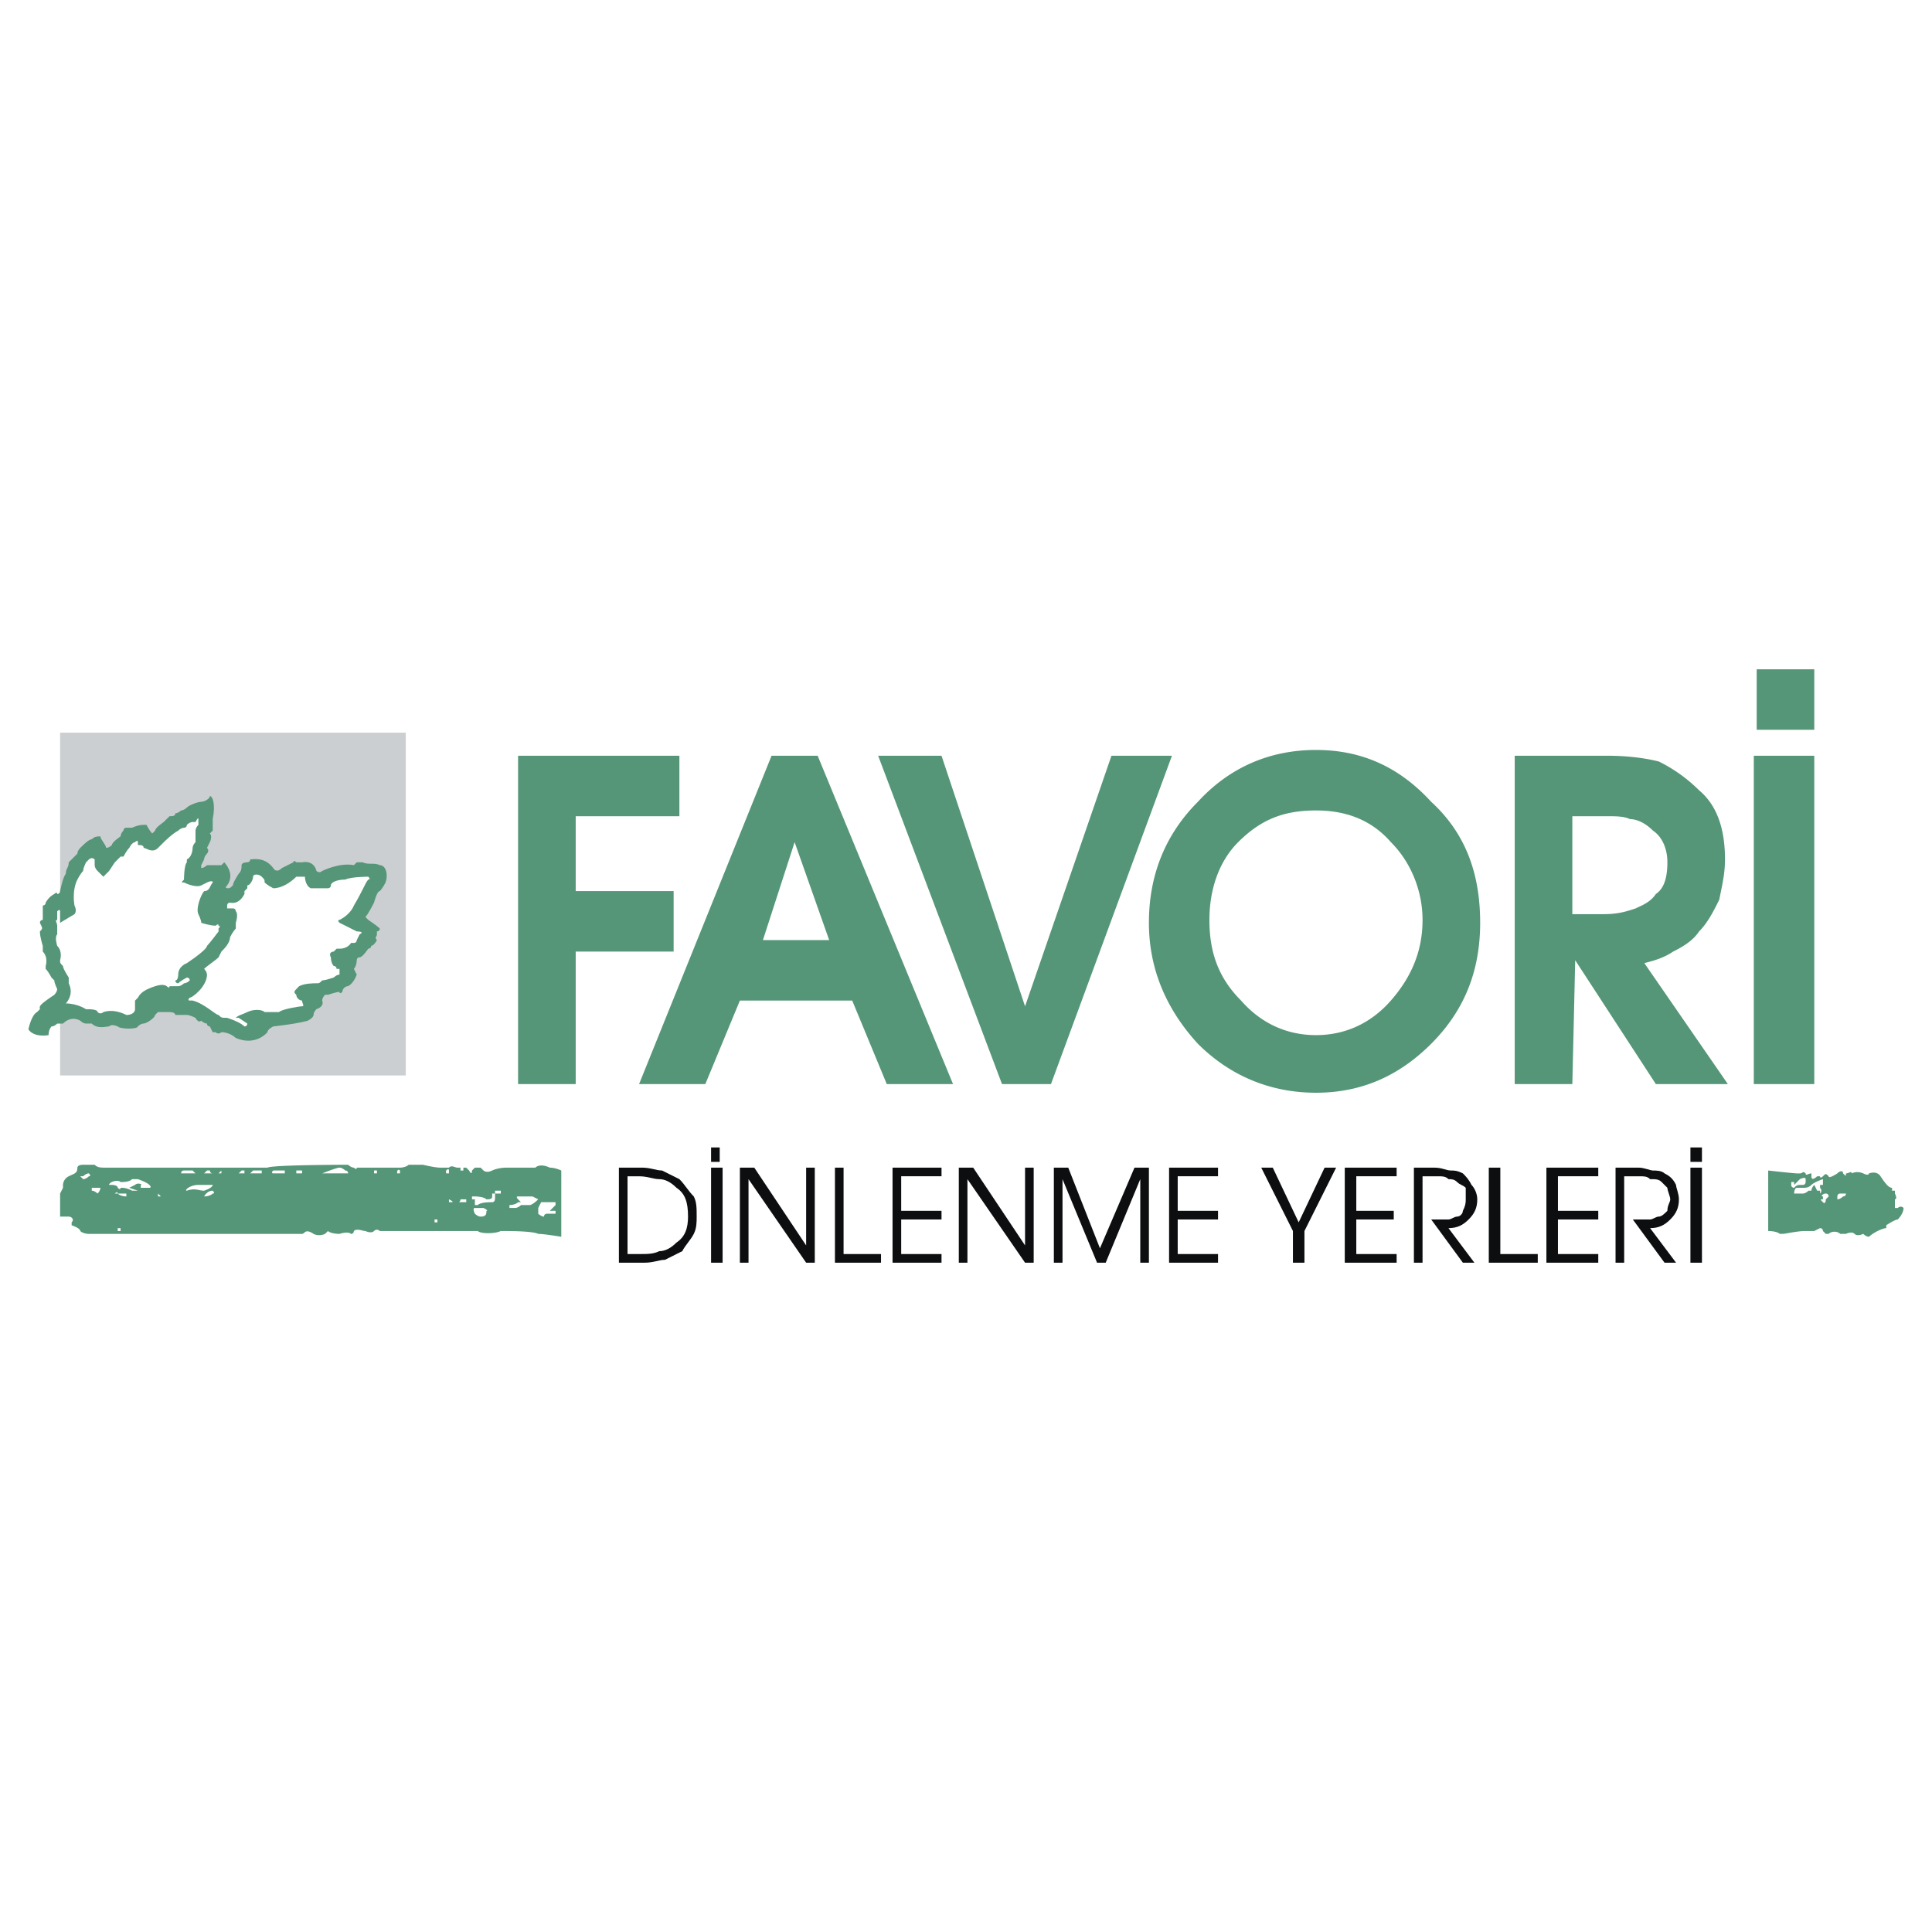 <svg xmlns="http://www.w3.org/2000/svg" width="2500" height="2500" viewBox="0 0 192.756 192.756"><g fill-rule="evenodd" clip-rule="evenodd"><path fill="#fff" d="M0 0h192.756v192.756H0V0z"/><path fill="#cccfd1" d="M5.996 73.1h34.486v34.199H5.996V73.1z"/><path d="M6.283 102.126h-.575s-.288.287-.575.287c0 0-.288.287-.288.862 0 0-1.437.287-2.012-.575 0 0 .288-1.437.862-1.724l.287-.288c0-.287-.287-.287 1.437-1.437 0 0 .288-.287.288-.575 0 0-.288-.574-.288-.861l-.287-.288s-.288-.574-.575-.862v-.287s.287-.862-.288-1.437v-.575s-.288-.862-.288-1.437c.288-.288.288-.288 0-.862 0 0 0-.287.288-.287V90.343s.288 0 .288-.288c0 0 .287-.575.862-.862.288-.287.288 0 .288 0s.287 0 .287-.287c0 0 .288-1.437.575-1.724 0-.575.287-.575.287-1.15l.862-.862c0-.287.287-.575.287-.575.288-.288.862-.862 1.149-.862.288-.288.575-.288.862-.288 0 .288.575.862.575 1.149 0 0 .288 0 .575-.288 0-.287.862-.862.862-.862s0-.288.288-.575c0 0 0-.288.288-.288h.575s.575-.287 1.149-.287h.288s.287.575.574.862l.288-.287c0-.288.862-.862.862-.862l.575-.575c.287 0 .575 0 .575-.288.288 0 .575-.287.575-.287.288 0 .575-.287.575-.287.288-.288 1.15-.575 1.437-.575s.862-.287.862-.575c.287 0 .575.862.287 2.299v1.15l-.287.287c.287.288 0 .862 0 .862l-.288.575c.288.288 0 .575 0 .575s-.288.288-.288.575l-.287.575v.288c.287 0 .575-.288.575-.288h1.437l.287-.288s1.149 1.15.288 2.299c0 0-.288.288 0 .288s.288 0 .575-.288c0-.288.575-1.149.575-1.149.288-.288.288-.575.288-.862s.575-.288.575-.288.288 0 .288-.288c.287 0 1.437-.287 2.299.863 0 0 .287.575.862 0l1.149-.575s0-.288.288 0h.575s1.149-.288 1.437.862c0 0 .288.288.575 0 0 0 1.724-.862 3.161-.575l.287-.288h.575c.574.288 1.149 0 1.724.288.575 0 .862.862.575 1.724 0 0-.288.575-.575.862-.288 0-.575 1.149-.575 1.149s-.575 1.149-.862 1.437l.287.288s.862.574 1.15.862c0 .288-.288.288-.288.288v.287c0 .288-.287.288 0 .575 0 0-.287.574-.575.574 0 .288-.288.288-.288.288s-.574.862-.862.862-.288.287-.288.287 0 .575-.287.862l.287.575s-.287.862-.862 1.149c-.288 0-.575.287-.575.575 0 0-.288.287-.288 0-.288 0-1.149.287-1.149.287h-.288s-.287.287-.287.575c0 0 .287.574-.575.861 0 0-.287.288-.287.575s-.575.575-.575.575-.862.287-3.449.574c0 0-.575.287-.575.575 0 0-1.15 1.437-3.162.574 0 0-.574-.574-1.437-.574 0 0-.288.287-.575 0h-.288l-.287-.575s-.288 0-.288-.287c-.288 0-.575-.287-.575-.287-.287.287-.575-.288-.575-.288s-.575-.287-.862-.287h-1.149c0-.287-.575-.287-.575-.287h-1.149l-.288.287c0 .287-.862.862-1.149.862s-.575.287-.575.287c0 .287-1.725.287-2.012 0 0 0-.575-.287-.862 0-.288 0-1.149.287-1.725-.287h-.57c-.287 0-.575-.287-.575-.287s-.862-.57-1.724.292z" fill="#559678"/><path d="M6.571 100.114s.862-.862.287-2.012v-.575s-.575-.862-.575-1.149c-.288-.287-.288-.287-.288-.575 0 0 .288-.862-.287-1.437 0 0-.288-.862 0-1.149v-.862c0-.287-.288-.574 0-.574v-.862s.287-.288.287 0v1.149l1.437-.862s.288-.287 0-.862c0 0-.288-1.437.288-2.586 0 0 .287-.575.575-.862 0-.287.287-.862.287-.862l.288-.288s.287-.287.575 0v.575s0 .288.288.575l.575.575.575-.575.575-.862.575-.575h.288s.288-.575.575-.862c.288-.575.575-.575.575-.575s.287-.287.287 0v.287c.287 0 .575 0 .575.288.288 0 .862.575 1.437 0l.575-.575s.862-.862 1.437-1.149c.287-.288.575-.288.575-.288s.287 0 .287-.287c.288-.288.575-.288.575-.288h.288s.288-.575.288-.287v.575c-.288.287-.288.575-.288.575v1.149c-.288.287-.288.575-.288.575s0 .862-.575 1.149v.288c-.287.288-.287 1.725-.287 1.725-.288.287-.288.287 0 .287 0 0 1.149.575 1.724.288l.575-.288s.575-.287.575 0c-.287.288-.287.862-.862.862-.287.287-.862 1.724-.574 2.299 0 0 .287.575.287.862 0 0 .862.287 1.437.287 0 0 .287-.287.287 0 0 0 .288 0 0 .288v.288s-.862 1.149-1.149 1.437c0 .288-1.149 1.15-2.012 1.725 0 0-.862.287-.862 1.149 0 0 0 .575-.288.575 0 .287.288.287.288.287.287-.287.862-.575.862-.575s.288 0 .288.288c-.288.287-.575.287-.575.287s-.288.287-.575.287h-.862c0 .287-.287 0-.287 0s-.288-.287-1.15 0c-.862.287-1.437.575-1.724 1.149l-.287.288v.861c0 .288-.288.575-.862.575-.575-.287-1.438-.575-2.299-.287 0 0-.288.287-.575 0 0-.288-.862-.288-.862-.288h-.293c0-.002-.862-.576-2.011-.576z" fill="#fff"/><path d="M18.928 99.827s-.288 0 0-.288c.287 0 1.724-1.149 1.724-2.299 0 0 0-.287-.288-.575 0 0-.287 0 0 0 .288-.287 1.15-.862 1.437-1.149l.288-.575c.287-.288.862-.862.862-1.437.287-.575.574-.862.574-.862v-.575s.288-.862 0-1.149c0 0 0-.288-.287-.288h-.575v-.287c0-.288.288-.288.288-.288s.862.288 1.437-.862v-.287l.288-.287v-.288c.288 0 .575-.575.575-.862 0-.287.575-.287.862 0 .287.288.287.288.287.575 0 0 .288.288.862.575.862 0 1.725-.575 2.299-1.15H30.423s0 .862.575 1.15h1.724s.288 0 .288-.288.574-.575 1.437-.575c.575-.288 2.299-.288 2.299-.288s.288.288 0 .288c-.287.287-.574 1.149-1.437 2.586 0 0-.288.862-1.437 1.437 0 0-.288 0 0 .287l1.724.862s.862 0 .288.287l-.288.575s0 .287-.287.287h-.288s-.287.575-1.149.575h-.288l-.287.288s-.575 0-.287.575c0 0 0 .575.287.862.287 0 .287.287.287.287h.288v.575c-.288 0-.575.287-.575.287s-.862.288-1.149.288c-.288.287-.288.287-.575.287s-1.149 0-1.724.287c-.575.575-.575.575-.288.862 0 .287.288.575.575.575 0 .287.287.574 0 .574s-2.012.287-2.299.575H26.4c-.287-.288-1.149-.288-1.724 0-.575.287-.862.287-1.15.574h.288l.862.575s0 .287-.288.287c-.287-.287-.862-.574-1.724-.862-.575 0-.575 0-.862-.287-.287 0-1.437-1.149-2.586-1.437h-.288v.003z" fill="#fff"/><path d="M48.529 119.656c.287 0 .575 0 .575-.287v-.288h.288v-.287h.574v.287h-.574v.288c0 .287 0 .574-.288.574s-1.149 0-1.437.287h-.287v-.574s.287 0 0 0h-.288v-.287h.288c-.001 0 .861 0 1.149.287zm-10.921-2.587v-.287h-.287v.287h.287zm-20.691 0l-.287-.287.287.287zm-1.15 2.3v-.288l.287.288h-.287zm-4.023 3.448v-.287h.287v.287h-.287zm33.336-2.874h-.288v-.287s.576.287.288.287zm-1.437 2.012h-.288v-.287h.288v.287zm8.047-2.299s-.288-.287 0-.287h1.437l.575.287s-.575.574-.862.574h-.862c-.287.288-.575.288-.575.288h-.575v-.288s.575 0 .862-.287h.287l-.287-.287zm3.736.574l-.575.575h.575v.287h-.862s-.287 0-.287.288c-.288 0-.575-.288-.575-.288v-.287-.287l.287-.575h1.437v.287zm-9.484-3.161v-.574h.288v.287h-.288v.287zm-1.15 0h-.287v-.287s.287-.287.287 0v.287zm1.15 2.874h.575v-.287h-.575c0 .287-.287.287 0 .287zm1.437.576h.862s.575.287.288.287c0 .287 0 .575-.575.575-.288 0-.575-.288-.575-.288s-.287-.574 0-.574zm-7.759-3.45h.287v-.287s-.287-.287-.287.287zm-7.472 0H34.735s0-.287-.288-.287c0 0-.287-.287-.575-.287s-1.724.574-1.724.574zm-2.586 0v-.287h.575v.287h-.575zm-2.3 0h1.149v-.287h-1.149c-.287.287 0 .287 0 .287zm-2.299 0h1.149v-.287h-.862l-.287.287zm-1.15 0h.575v-.287h-.287l-.288.287zm-1.724 0h-.288l.288-.287v.287zm-.862 0h-1.149.287l.288-.287h.288c-.001.287.286.287.286.287zm-2.873 0h-.288s0-.287.288-.287h.862l.288.287h-1.15zm-10.347.288h.288s.287-.288.575-.288c0 0 .287.288 0 .288 0 0-.288.287-.575.287l-.288-.287zm1.15 1.437v-.287h.862s0 .287-.287.574c0 0-.288-.287-.575-.287zm3.449.575s-.575 0-.862-.288h-.288s.288-.287.288 0h.862v.288zm.287-.862l.575-.287c.287-.288.862 0 .574 0v.287h.862s.287 0 0-.287c-.287-.288-1.149-.575-1.149-.575h-.575c-.288.287-.862.287-1.15.287-.287-.287-1.149 0-1.149.288h.287s.575 0 .575.287c0 0 .287.287.287 0 .288 0 .575 0 1.15.287h.575s.575 0 0 0l-.862-.287zm7.472.862s.288-.575.862-.575c0 0 .288.287 0 .287-.287.288-.862.288-.862.288zm-1.724-.575c-.287 0 .288-.574 1.15-.574h1.437s0 .287-.862.574c-.575 0-.863-.287-1.725 0zm-12.645.287l.288-.574v-.287s0-.575.575-.862c.575-.288.862-.288.862-.862 0 0 0-.287.575-.287h1.149c.288.287.575.287 1.149.287h16.093c.575-.287 8.047-.287 8.047-.287s.287.287.575.287c0 0 .287.287.287 0h4.31s.575 0 .862-.287h1.437s1.149.287 1.724.287h.862c.288-.287.575 0 .862 0h.862l.287.287s.288.575.288 0l.288-.287h.575l.287.287s.288.287.862 0c0 0 .575-.287 1.437-.287H53.413c.288-.287.862-.287 1.437 0 .575 0 1.149.287 1.149.287v6.61s-1.724-.288-2.299-.288c-.575-.287-2.874-.287-3.736-.287-.574.287-2.011.287-2.299 0h-.575-4.887-4.311s-.288-.287-.575 0c-.288.287-.862 0-.862 0-.287 0-.862-.287-1.149 0 0 0 0 .287-.288.287-.287-.287-1.149 0-1.149 0s-.862 0-1.149-.287l-.288.287s-.575.288-1.149 0c-.862-.574-.862 0-1.149 0H8.87s-.575 0-.862-.287c0-.287-.862-.575-.862-.575v-.287c.288-.287 0-.574-.287-.574h-.863v-2.301zM180.15 117.645v.287s0 .288-.287.288c-.576 0-.576 0-.863.287 0 0-.287 0-.287-.287v-.288H179v.288l.287-.288.289-.287s.574-.288.574 0zm1.725 0v.575h-.287v.287s.287.287 0 .574v-.287h-.289l-.287-.574c-.287.287-.287.574-.287.574h-.287s-.287.287-.574.287h-.863s0-.574.287-.574h.576c.287 0 .574 0 .861-.287.287-.288 1.15-.575 1.15-.575zm.574 1.724l-.287.287s0 .574-.287.287-.287-.287 0-.287v-.287c-.287 0 0-.288.287-.288s.287.288.287.288zm.862.287v-.287s0-.288.289-.288h.574s0 .288-.287.288c0 0-.287.287-.576.287zm-6.897-2.587v5.748s.863 0 1.15.287h.287c.287 0 1.436-.287 2.299-.287h.861l.576-.287s.287 0 .287.287l.287.287h.287c.287-.287.861-.287 1.15 0h.574s.574-.287.861 0c.287.288.863 0 .863 0s.287.288.574.288c.287-.288.863-.575.863-.575s.574-.287.861-.287v-.288s.861-.574 1.148-.574c0 0 .576-.575.576-1.149-.287-.288-.576 0-.576 0h-.287v-.575-.287s.287 0 0-.575v-.287h-.287v-.287c-.287 0-.574-.287-1.148-1.149 0 0-.287-.575-1.15-.288 0 0 0 .288-.574 0 0 0-.576-.287-1.15 0 0-.287-.287 0-.574 0 0 .288 0 .288-.287 0 0-.287-.287-.287-.576 0 0 0-.861.575-.861.288-.287-.288-.287-.288-.574 0 0 0-.287.287-.287 0h-.289s-.574.574-.574 0v-.288c-.287 0-.574.288-.574 0-.287-.287-.287 0-.574 0h-.289c-.287 0-2.873-.287-2.873-.287v.285zM51.69 75.399h16.093v6.035H57.438v7.472h9.77v6.035h-9.77v13.22H51.69V75.399zM76.979 75.399h4.598l13.507 32.762h-6.61l-3.449-8.334H73.818l-3.449 8.334H63.76l13.219-32.762zm5.748 18.393l-3.448-9.771-3.162 9.771h6.61zM87.613 75.399h6.322l8.335 25.002 8.621-25.002h6.035l-12.071 32.762h-4.884L87.613 75.399zM147.676 92.067c0 4.598-1.438 8.621-4.885 12.07-3.162 3.161-6.898 4.885-11.496 4.885s-8.621-1.724-11.783-4.885c-3.16-3.449-4.885-7.473-4.885-12.07 0-4.885 1.725-8.909 4.885-12.07 3.162-3.448 7.186-5.173 11.783-5.173s8.334 1.725 11.496 5.173c3.447 3.161 4.885 7.185 4.885 12.07zm-27.014-.287c0 3.161.861 5.747 3.16 8.047 2.012 2.299 4.6 3.448 7.473 3.448s5.461-1.149 7.473-3.448c2.012-2.3 3.16-4.886 3.16-8.047 0-2.874-1.148-5.748-3.16-7.76-2.012-2.299-4.6-3.161-7.473-3.161-3.16 0-5.461.862-7.76 3.161-2.012 2.012-2.873 4.886-2.873 7.76zM151.125 75.399h9.195c2.299 0 4.023.287 5.174.574a15.21 15.21 0 0 1 4.023 2.874c1.725 1.437 2.586 3.736 2.586 6.897 0 1.438-.287 2.587-.574 4.024-.574 1.149-1.15 2.299-2.012 3.161-.574.862-1.438 1.437-2.588 2.012-.861.575-1.723.862-2.873 1.149l8.334 12.07h-7.184l-8.047-12.358-.287 12.358h-5.748V75.399h.001zm8.908 15.806c1.438 0 2.299-.287 3.162-.575.574-.287 1.436-.575 2.012-1.437.861-.574 1.148-1.724 1.148-3.161s-.574-2.586-1.438-3.161c-.861-.862-1.723-1.149-2.299-1.149-.574-.288-1.436-.288-2.299-.288h-3.447v9.771h3.161zM174.977 75.399h6.035v32.762h-6.035V75.399zm.289-8.622h5.746v6.035h-5.746v-6.035z" fill="#559678"/><path d="M61.748 116.495h2.299c.862 0 1.437.287 2.012.287l1.724.862c.575.575.862 1.149 1.437 1.725.287.574.287 1.149.287 2.012 0 .574 0 1.149-.287 1.724s-.862 1.149-1.149 1.725l-1.725.862c-.574 0-1.149.287-2.011.287h-2.587v-9.484zm2.012 8.621c.862 0 1.437 0 2.012-.287.574 0 1.149-.287 1.724-.862.862-.574 1.149-1.437 1.149-2.586 0-1.438-.288-2.3-1.149-2.874-.575-.575-1.15-.862-1.724-.862-.575 0-1.15-.287-2.012-.287h-1.15v7.759h1.15v-.001zM70.944 116.495h1.15v9.483h-1.15v-9.483zm0-2.012h.862v1.437h-.862v-1.437zM73.818 116.495h1.437l5.173 7.759v-7.759h.863v9.484h-.863l-5.748-8.334v8.334h-.862v-9.484zM83.302 116.495h.862v8.621H87.9v.863h-4.598v-9.484zM89.049 116.495h4.886v.862h-4.023v3.449h4.023v.862h-4.023v3.448h4.023v.863h-4.886v-9.484zM95.66 116.495h1.436l5.174 7.759v-7.759h.861v9.484h-.861l-5.749-8.334v8.334h-.861v-9.484zM105.143 116.495h1.437l3.162 8.047 3.447-8.047h1.438v9.484h-.863v-8.334l-3.448 8.334h-.863l-3.447-8.334v8.334h-.863v-9.484zM116.639 116.495h4.884v.862H117.5v3.449h4.023v.862H117.5v3.448h4.023v.863h-4.884v-9.484zM128.996 122.817l-3.162-6.322h1.15l2.586 5.46 2.586-5.46h1.151l-3.162 6.322v3.162h-1.149v-3.162zM134.168 116.495h5.174v.862h-4.024v3.449h3.737v.862h-3.737v3.448h4.024v.863h-5.174v-9.484zM141.066 116.495h2.012c.861 0 1.148.287 1.725.287.287 0 .574 0 1.148.287.287.288.574.575.863 1.15.287.287.574.861.574 1.437 0 .862-.287 1.437-.863 2.012-.574.574-1.148.862-2.01.862l2.586 3.448h-1.15l-3.16-4.311H144.515c.287 0 .574-.287.861-.287s.574-.288.574-.575c.287-.575.287-.862.287-1.149v-1.149c-.287-.287-.574-.287-.861-.575-.287-.287-.574-.287-.861-.287-.289-.287-.576-.287-1.15-.287h-1.438v8.621h-.861v-9.484zM148.537 116.495h1.151v8.621h3.736v.863h-4.887v-9.484zM154.285 116.495h5.174v.862h-4.023v3.449h4.023v.862h-4.023v3.448h4.023v.863h-5.174v-9.484zM161.184 116.495h2.299c.574 0 1.148.287 1.436.287.289 0 .863 0 1.15.287.574.288.861.575 1.15 1.15 0 .287.287.861.287 1.437 0 .862-.287 1.437-.863 2.012-.574.574-1.148.862-2.012.862l2.588 3.448h-1.15l-3.162-4.311H164.631c.287 0 .576-.287.863-.287s.574-.288.861-.575c0-.575.287-.862.287-1.149s-.287-.862-.287-1.149l-.574-.575c-.287-.287-.574-.287-1.15-.287-.287-.287-.574-.287-1.148-.287h-1.438v8.621h-.861v-9.484zM168.654 116.495h1.15v9.483h-1.15v-9.483zm0-2.012h1.15v1.437h-1.15v-1.437z" fill="#0c0e0f"/></g></svg>